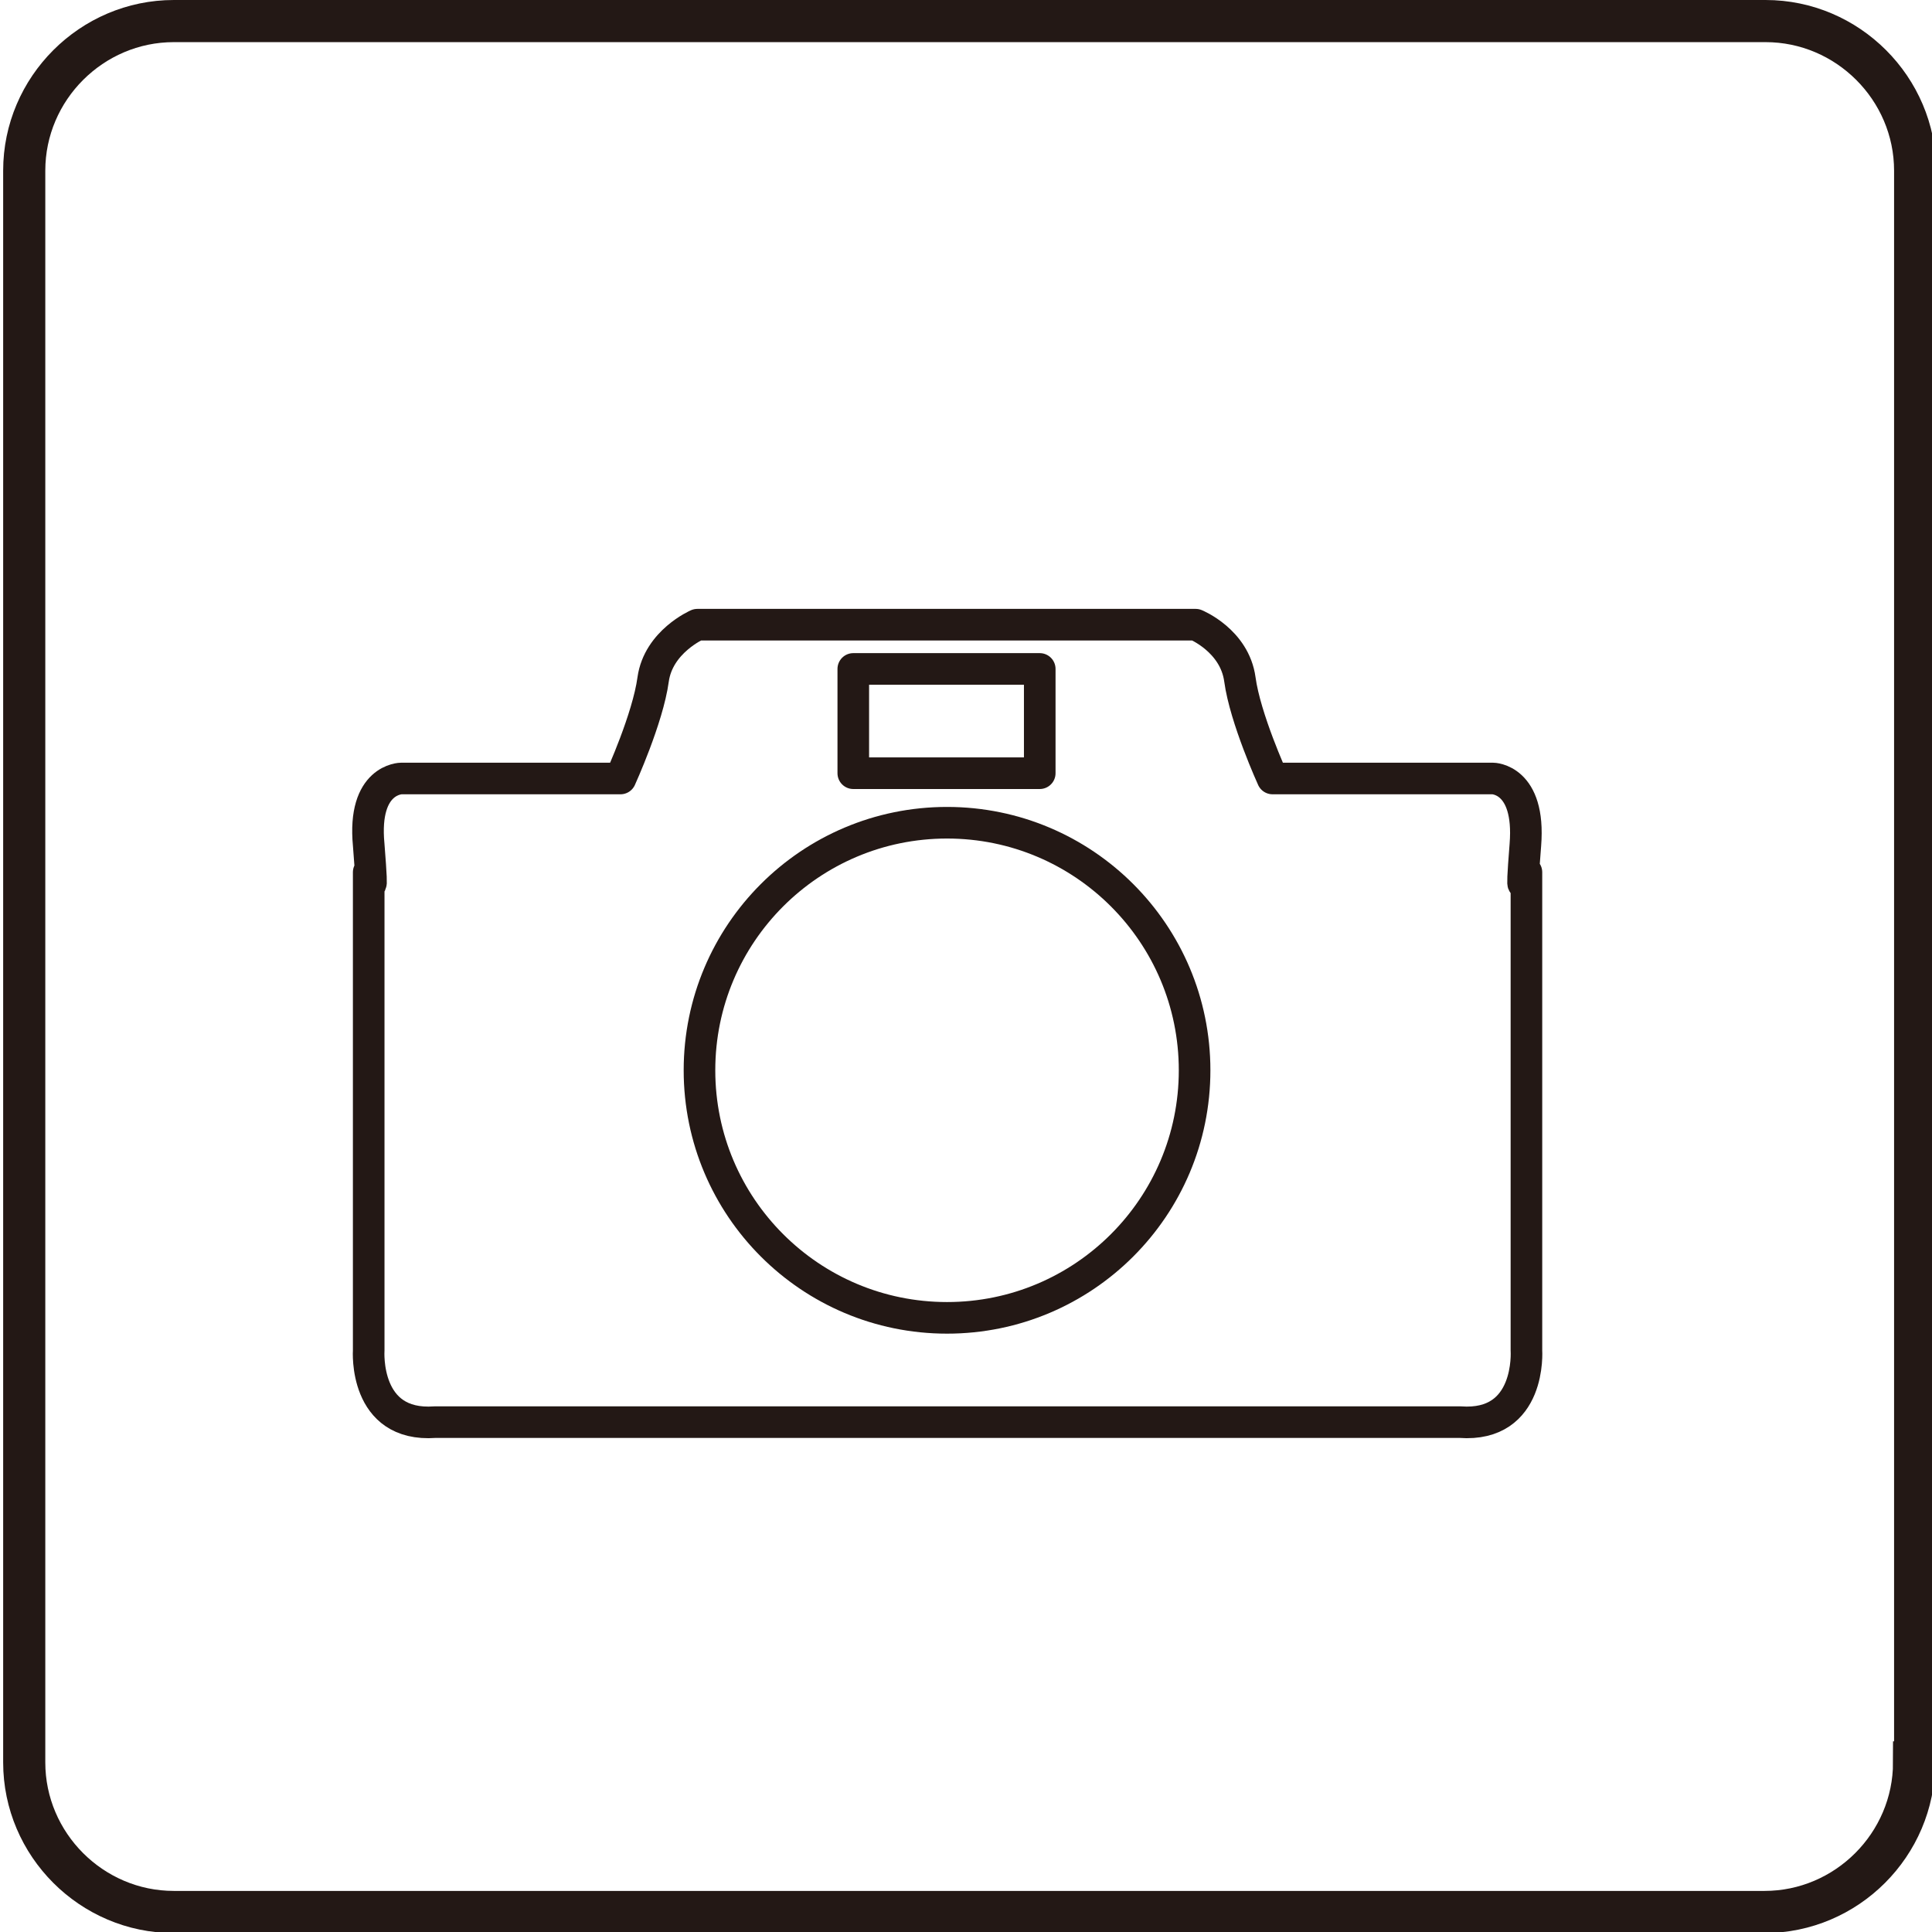 <?xml version="1.0" encoding="utf-8"?>
<!-- Generator: Adobe Illustrator 25.3.1, SVG Export Plug-In . SVG Version: 6.00 Build 0)  -->
<svg version="1.1" id="レイヤー_1" xmlns="http://www.w3.org/2000/svg" xmlns:xlink="http://www.w3.org/1999/xlink" x="0px"
	 y="0px" viewBox="0 0 183.4 183.4" style="enable-background:new 0 0 183.4 183.4;" xml:space="preserve">
<style type="text/css">
	.st0{fill:none;stroke:#231815;stroke-width:3;stroke-linecap:round;stroke-linejoin:round;stroke-miterlimit:10;}
	.st1{fill:none;stroke:#231815;stroke-width:4;stroke-miterlimit:10;}
</style>
<g>
	<path class="st0" d="M144.8,82.8c0,0-0.5,3.7,0-2.6s-3.1-6.3-3.1-6.3h-20.9c0,0-2.6-5.7-3.1-9.4s-4.2-5.2-4.2-5.2H98H81.8H66.2
		c0,0-3.7,1.6-4.2,5.2c-0.5,3.7-3.1,9.4-3.1,9.4H38.1c0,0-3.7,0-3.1,6.3c0.5,6.3,0,2.6,0,2.6v45.4c0,0-0.5,7.3,6.3,6.8h41.6H97h41.6
		c6.8,0.5,6.3-6.8,6.3-6.8V82.8H144.8z"/>
	<circle class="st0" cx="89.9" cy="101.6" r="23.5"/>
	<rect x="81" y="63.5" class="st0" width="17.7" height="9.9"/>
</g>
<g>
	<path class="st1" d="M181.7,167.3c0,7.8-6.4,14.2-14.2,14.2h-151c-7.8,0-14.2-6.4-14.2-14.2V16.2C2.3,8.4,8.7,2,16.5,2h151.1
		c7.8,0,14.2,6.4,14.2,14.2v151.1H181.7z"/>
</g>
</svg>
